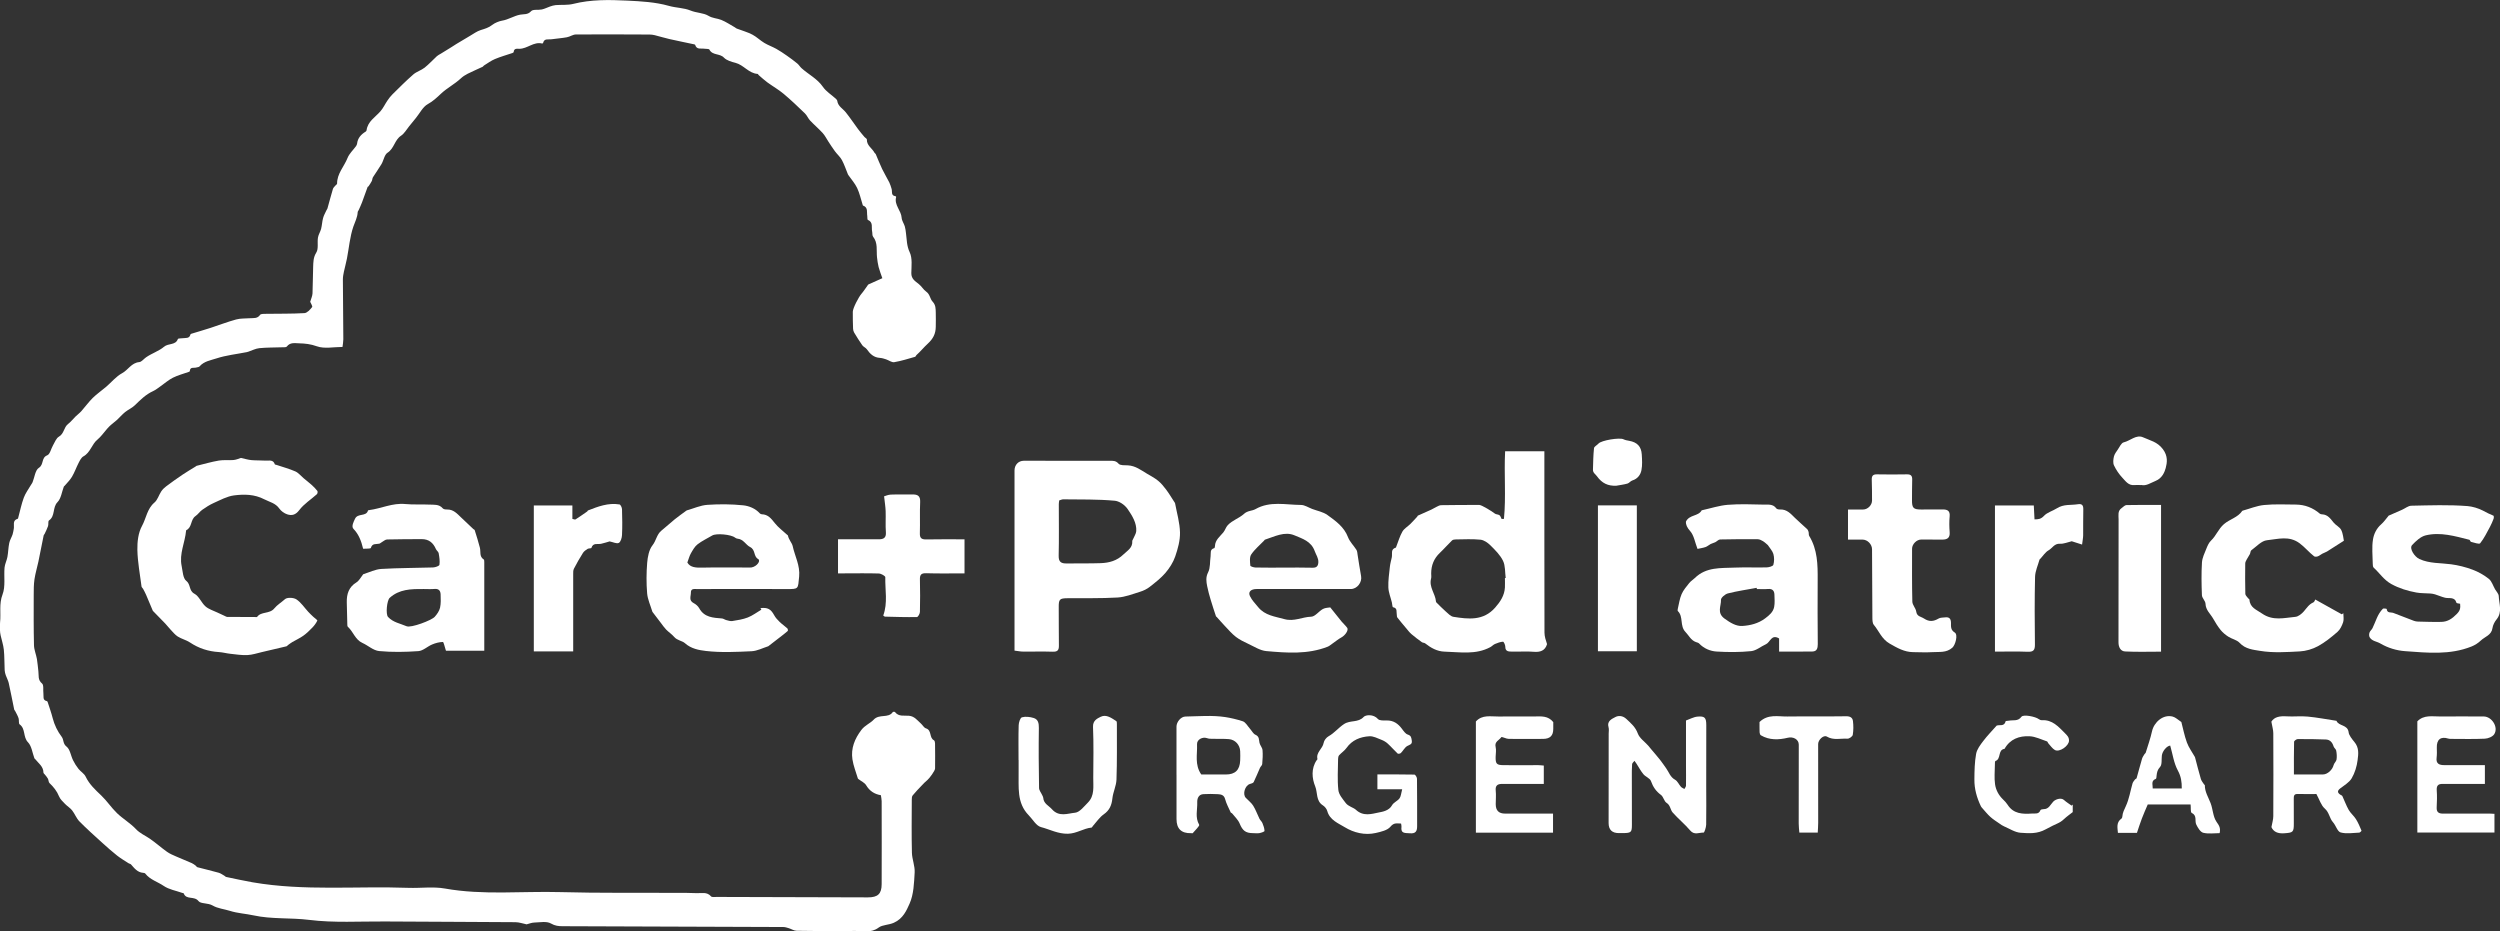 <svg xmlns="http://www.w3.org/2000/svg" id="Layer_2" viewBox="0 0 739.49 275.47">
  <rect x="0" y="0" width="739.49" height="275.47" fill="#333333" stroke="none"/>
  <defs fill="#ffffff">
    <style>
      .cls-1 {
        fill: #ffffff;
      }
    </style>
  </defs>
  <g id="Layer_1-2" data-name="Layer_1">
    <g>
      <path class="cls-1" d="M91.77,89.24c.27-.93.63-1.68.67-2.45.12-2.61.08-5.22.19-7.83.06-1.45.03-2.82.93-4.26.71-1.13.25-2.94.49-4.42.14-.88.7-1.69.93-2.57.27-1.05.3-2.17.59-3.22.22-.82.67-1.58,1.03-2.36.07-.15.2-.29.25-.44.54-1.94,1.06-3.89,1.63-5.81.11-.36.46-.66.71-.97.17-.21.52-.4.52-.59-.03-2.96,2.09-5.05,3.09-7.59.51-1.29,1.66-2.33,2.51-3.5.16-.22.29-.5.32-.76.19-1.65,1.18-2.71,2.53-3.54.13-.08.25-.25.27-.4.34-2.61,2.54-3.83,4.07-5.57.85-.96,1.39-2.18,2.12-3.24.44-.65.93-1.29,1.49-1.84,2.02-1.99,4.02-4.01,6.16-5.87.96-.83,2.31-1.2,3.32-1.99,1.3-1.03,2.42-2.28,3.65-3.41.33-.3.76-.49,1.15-.73,1.01-.62,2.01-1.23,3.02-1.86.55-.34,1.08-.71,1.63-1.04,1.32-.8,2.65-1.6,3.99-2.38,1.04-.6,2.04-1.36,3.17-1.71,1.22-.38,2.34-.68,3.41-1.53.75-.6,2.09-1.12,2.86-1.24,1.94-.32,3.53-1.43,5.38-1.78,1.12-.22,2.24.09,3.26-1.04.55-.61,2.09-.27,3.16-.5.84-.18,1.62-.6,2.44-.88.54-.18,1.09-.36,1.65-.41,1.73-.14,3.54.06,5.2-.36,5.26-1.32,10.6-1.23,15.91-.97,4.15.2,8.41.43,12.36,1.55,2.17.62,4.45.57,6.41,1.38,1.79.73,3.86.69,5.27,1.54,1.32.8,2.6.74,3.82,1.23,1.42.57,2.71,1.46,4.05,2.21.19.11.35.29.55.36,1.53.59,3.14,1.02,4.59,1.77,1.27.66,2.32,1.73,3.56,2.47,1.13.68,2.4,1.12,3.55,1.76,1.09.61,2.13,1.32,3.15,2.03,1.05.73,2.08,1.5,3.07,2.31.47.39.79.97,1.25,1.38,2.08,1.87,4.65,3.1,6.32,5.52.95,1.38,2.51,2.33,3.79,3.49.19.18.42.42.45.65.21,1.61,1.63,2.28,2.51,3.38,1.28,1.6,2.42,3.32,3.64,4.97.6.81,1.26,1.58,1.91,2.35.22.26.71.49.7.72-.07,1.81,1.58,2.6,2.27,3.95.07.14.29.22.35.37.64,1.47,1.2,2.96,1.89,4.4.65,1.36,1.45,2.65,2.13,4,.3.6.47,1.27.68,1.92.24.79-.27,1.97,1.15,2.14.08,0,.21.19.19.25-.65,2.36,1.5,3.97,1.63,6.15.05.86.67,1.67.93,2.53.2.65.26,1.35.35,2.03.26,1.89.19,3.72,1.1,5.63.83,1.75.51,4.09.48,6.17-.02,1.72,1.14,2.38,2.24,3.26.81.64,1.35,1.66,2.19,2.24,1.09.76,1.11,2.13,1.83,2.89,1,1.06.93,2.13.97,3.3.04,1.39.02,2.78,0,4.18-.02,2.06-.78,3.56-2.42,5.05-1.1,1-2.12,2.28-3.3,3.32-.16.14-.23.47-.39.51-2.05.58-4.09,1.24-6.18,1.59-.73.12-1.59-.57-2.41-.84-.59-.2-1.21-.39-1.83-.43-1.8-.11-2.89-1.16-3.85-2.54-.33-.48-1.01-.71-1.35-1.19-.86-1.21-1.64-2.49-2.41-3.76-.2-.33-.3-.75-.32-1.14-.06-1.68-.1-3.36-.08-5.03.02-1.07,1.74-4.35,2.53-5.26.66-.76,1.2-1.63,1.8-2.45.09-.13.18-.31.31-.37,1.26-.58,2.53-1.13,4.1-1.83-.41-1.2-.82-2.22-1.1-3.29-.24-.95-.37-1.93-.48-2.9-.22-2.07.31-4.26-1.17-6.11-.28-.35-.15-1.01-.27-1.51-.27-1.2.41-2.73-1.28-3.45-.18-.08-.09-.76-.16-1.16-.2-1.11.32-2.51-1.26-3.07-.07-.03-.1-.2-.13-.31-.52-1.63-.88-3.34-1.6-4.87-.64-1.35-1.68-2.52-2.55-3.76-.06-.09-.13-.19-.18-.29-.58-1.41-1.06-2.89-1.78-4.23-.52-.96-1.42-1.72-2.08-2.62-.68-.92-1.29-1.89-1.92-2.84-.56-.85-1.01-1.79-1.69-2.54-1.18-1.29-2.53-2.43-3.73-3.7-.59-.63-.91-1.52-1.53-2.11-2.05-1.98-4.11-3.95-6.28-5.77-1.49-1.25-3.22-2.23-4.8-3.38-.9-.66-1.73-1.43-2.58-2.16-.12-.11-.21-.35-.32-.36-2.63-.17-4.11-2.64-6.54-3.27-1.21-.31-2.63-.71-3.43-1.55-1.23-1.3-3.39-.6-4.3-2.37-.14-.27-.97-.18-1.47-.26-1-.17-2.3.37-2.74-1.15-.02-.07-.18-.12-.29-.15-2.44-.52-4.88-1.01-7.31-1.56-1.47-.33-2.91-.79-4.37-1.15-.5-.12-1.03-.19-1.55-.19-7.25-.03-14.49-.07-21.74-.02-.9,0-1.77.67-2.69.83-1.53.28-3.09.38-4.63.6-.89.12-2.07-.33-2.4,1.08-.02.08-.2.19-.28.17-2.51-.62-4.36,1.55-6.73,1.56-.68,0-1.6-.22-1.69.95,0,.11-.23.25-.37.3-1.73.59-3.51,1.08-5.19,1.79-1.15.48-2.17,1.26-3.24,1.91-.14.09-.22.29-.36.36-1.49.7-3,1.34-4.47,2.08-.72.36-1.42.82-2.01,1.37-1.81,1.69-4.05,2.82-5.83,4.49-1.25,1.18-2.4,2.27-3.96,3.13-1.44.8-2.32,2.64-3.44,4.02-.69.85-1.38,1.71-2.08,2.56-.77.94-1.4,2.12-2.37,2.75-1.91,1.25-2.01,3.76-3.98,5.02-.94.6-1.15,2.27-1.81,3.39-.78,1.32-1.7,2.56-2.51,3.86-.2.32-.18.78-.35,1.13-.27.54-.63,1.05-.96,1.56-.06.08-.24.1-.27.19-.56,1.53-1.1,3.07-1.67,4.6-.29.77-.65,1.51-.98,2.26-.09.2-.28.39-.29.59-.07,1.56-.8,2.88-1.29,4.3-1.03,3.01-1.28,6.28-1.89,9.43-.25,1.31-.62,2.59-.9,3.9-.15.73-.3,1.49-.3,2.23.03,5.91.1,11.83.13,17.74,0,.74-.15,1.49-.24,2.28-2.6,0-5.34.61-7.58-.19-1.8-.65-3.46-.84-5.24-.88-1.28-.03-2.66-.36-3.66.96-.2.26-.87.19-1.33.21-2.26.08-4.53.04-6.78.26-1.11.11-2.17.68-3.25,1.04-.16.05-.33.11-.5.14-2.99.59-6.07.91-8.94,1.85-1.7.56-3.7.84-5.02,2.38-.18.21-.62.2-.93.31-.72.24-1.88-.31-1.94,1.1,0,.07-.17.15-.27.19-1.57.56-3.21.98-4.7,1.72-1.29.64-2.4,1.64-3.59,2.47-.76.52-1.48,1.14-2.31,1.51-2.13.97-3.72,2.56-5.36,4.16-.83.82-1.99,1.3-2.91,2.04-.88.71-1.61,1.59-2.44,2.35-.75.68-1.6,1.25-2.31,1.97-.73.74-1.34,1.59-2.03,2.38-.44.5-.87,1.01-1.38,1.42-1.71,1.38-2.09,3.85-4.17,4.98-.62.34-1.03,1.18-1.39,1.87-.71,1.37-1.21,2.84-1.99,4.16-.58.98-1.44,1.8-2.18,2.68-.07.08-.2.14-.23.23-.6,1.56-.8,3.5-1.87,4.59-1.55,1.59-.61,4.11-2.52,5.43-.32.22-.1,1.12-.28,1.66-.27.8-.67,1.56-1.02,2.32-.07.15-.24.26-.27.41-.53,2.58-1.02,5.17-1.56,7.76-.37,1.76-.91,3.5-1.17,5.27-.22,1.54-.22,3.12-.22,4.69-.01,4.93-.04,9.86.08,14.79.03,1.37.63,2.71.87,4.09.21,1.19.27,2.41.43,3.62.17,1.24-.23,2.53,1.08,3.61.57.47.27,1.97.41,3,.12.83-.33,1.96,1.04,2.22.08.02.18.16.21.26.51,1.59,1.08,3.16,1.49,4.78.53,2.03,1.41,3.87,2.68,5.53.65.85.29,2.01,1.43,2.89,1.04.81,1.24,2.67,1.91,4.02.44.9.99,1.77,1.61,2.55.65.82,1.69,1.4,2.12,2.3,1.09,2.28,2.85,3.9,4.63,5.59,1.68,1.6,2.97,3.6,4.64,5.21,1.75,1.68,3.93,2.94,5.58,4.7,1.23,1.3,2.77,1.92,4.15,2.87,1.74,1.2,3.33,2.63,5.06,3.86.83.59,1.8.99,2.74,1.4,1.53.68,3.08,1.28,4.61,1.96.41.18.78.48,1.15.75.18.13.29.4.47.45,2.11.56,4.23,1.05,6.33,1.64.6.17,1.13.58,1.68.89.19.11.34.32.54.36,2.6.54,5.19,1.12,7.81,1.58,15.29,2.64,30.73,1.07,46.1,1.64,3.59.13,7.28-.42,10.77.2,11.36,2.03,22.78.74,34.16,1.06,11.48.32,22.97.16,34.45.22,1.97,0,3.94.01,5.91.09,1.44.06,3-.46,4.21.95.27.31,1.11.17,1.68.17,14.91.05,29.82.1,44.72.13,2.93,0,4.06-1.03,4.07-3.9.04-8.18.01-16.36,0-24.54,0-.57-.14-1.14-.23-1.78-1.92-.32-3.34-1.25-4.36-2.95-.46-.76-1.47-1.2-2.22-1.78-.09-.07-.2-.14-.23-.23-.56-1.88-1.32-3.73-1.61-5.66-.48-3.25.66-6.06,2.65-8.69,1.05-1.38,2.66-1.98,3.6-3,1.71-1.86,4.35-.33,5.7-2.29.07-.11.56-.11.64,0,1.11,1.45,2.74.96,4.16,1.1,1.63.16,2.46,1.37,3.52,2.31.51.45.89,1.23,1.47,1.41,1.81.55.92,2.78,2.36,3.52.22.11.34.59.34.9.03,2.49.05,4.98.01,7.47,0,.65-1.71,2.95-2.26,3.39-.58.47-1.11,1.02-1.63,1.57-.93.98-1.89,1.95-2.74,3-.25.31-.26.86-.26,1.3-.02,5.22-.09,10.44.04,15.66.05,1.94.92,3.89.81,5.81-.18,3.12-.27,6.47-1.5,9.23-.9,2.02-1.93,4.45-4.66,5.66-1.54.69-3.36.58-4.47,1.41-2.37,1.78-4.84.96-7.24,1.01-5.68.13-11.37.03-17.05-.05-.77-.01-1.53-.52-2.3-.76-.53-.16-1.08-.35-1.62-.35-21.75-.09-43.51-.15-65.26-.24-1.2,0-2.27-.09-3.5-.81-1.28-.74-3.26-.31-4.93-.27-.78.02-1.55.36-2.25.53-1.09-.22-2.2-.63-3.3-.64-12.88-.1-25.76-.12-38.63-.21-7.48-.05-15.04.45-22.41-.47-5.5-.68-11.06-.16-16.42-1.33-2.33-.51-4.75-.62-6.97-1.33-1.72-.54-3.69-.73-5.08-1.56-1.49-.88-3.55-.46-4.24-1.34-1.24-1.6-3.63-.27-4.37-2.26-.04-.1-.31-.12-.47-.17-1.84-.66-3.9-.99-5.46-2.06-1.8-1.23-4.05-1.83-5.46-3.66-.11-.15-.41-.19-.62-.21-1.69-.12-2.59-1.36-3.59-2.48-.17-.18-.5-.2-.72-.35-1.14-.74-2.32-1.43-3.38-2.26-1.48-1.17-2.89-2.42-4.29-3.69-2.32-2.11-4.67-4.19-6.86-6.42-.9-.91-1.36-2.24-2.16-3.26-.58-.74-1.45-1.24-2.11-1.93-.65-.68-1.42-1.37-1.76-2.21-.64-1.58-1.64-2.82-2.84-3.96-.29-.28-.25-.89-.46-1.29-.23-.43-.57-.79-.87-1.18-.16-.21-.45-.41-.45-.62-.02-1.83-1.48-2.76-2.45-3.99-.07-.09-.19-.14-.23-.24-.6-1.61-.8-3.6-1.89-4.73-1.52-1.57-.66-3.99-2.47-5.3-.36-.26-.12-1.23-.32-1.82-.25-.75-.66-1.44-1.02-2.15-.07-.15-.24-.26-.27-.41-.54-2.62-1.04-5.25-1.62-7.86-.18-.79-.61-1.51-.87-2.28-.16-.48-.31-.99-.33-1.5-.1-2.03-.04-4.07-.25-6.08-.15-1.43-.64-2.83-.95-4.25-.11-.51-.18-1.03-.19-1.55-.03-.75-.05-1.51.03-2.26.3-2.74-.35-5.44.73-8.27.91-2.37.36-5.27.59-7.93.1-1.07.65-2.09.85-3.16.25-1.36.26-2.77.54-4.12.18-.88.7-1.68.99-2.54.18-.53.23-1.1.35-1.65.22-1.06-.51-2.51,1.19-3,.07-.02.1-.2.13-.31.54-1.98.94-4.01,1.65-5.93.5-1.36,1.43-2.56,2.16-3.83.14-.24.33-.46.43-.72.6-1.47.78-3.58,1.87-4.27,1.52-.96.66-3,2.47-3.7.83-.32,1.12-1.96,1.71-2.96.53-.9.94-2.11,1.76-2.57,1.54-.88,1.41-2.75,2.69-3.73.82-.63,1.47-1.49,2.22-2.22.55-.54,1.19-1,1.7-1.57,1.14-1.28,2.15-2.7,3.37-3.91,1.22-1.2,2.65-2.17,3.96-3.29,1.58-1.35,2.95-3.07,4.74-4.04,1.78-.96,2.75-3.07,5.06-3.28.71-.06,1.34-.95,2.03-1.42,1.7-1.18,3.9-1.9,5.28-3.1,1.31-1.14,3.44-.39,4.12-2.3.08-.23.97-.17,1.48-.25.86-.13,1.94.18,2.24-1.11.02-.08.15-.17.25-.2,1.9-.58,3.8-1.13,5.69-1.74,2.53-.82,5.01-1.79,7.57-2.49,1.32-.36,2.76-.26,4.14-.37,1.06-.08,2.16.16,2.95-.99.24-.35,1.18-.3,1.81-.31,3.77-.06,7.55.01,11.31-.21.81-.05,1.68-1.03,2.27-1.78.2-.25-.39-1.12-.56-1.56Z" fill="#ffffff"/>
      <path class="cls-1" d="M300.09,192.46c0-1.51,0-2.78,0-4.05,0-16.42,0-32.83,0-49.25,0-1.64,1.15-2.87,2.74-2.87,8.47,0,16.94,0,25.41.01.93,0,1.81-.09,2.63.86.49.56,1.83.44,2.79.49,2.19.12,3.85,1.41,5.61,2.46,1.12.67,2.29,1.27,3.29,2.09.91.74,1.67,1.68,2.38,2.62.84,1.11,1.55,2.32,2.31,3.49.12.19.3.38.34.59.53,2.87,1.39,5.74,1.45,8.62.05,2.37-.64,4.83-1.42,7.1-.6,1.74-1.67,3.41-2.87,4.82-1.34,1.56-3.01,2.86-4.65,4.14-.84.66-1.87,1.16-2.9,1.47-2.18.68-4.39,1.56-6.62,1.69-4.91.29-9.85.16-14.78.21-2.4.02-2.65.3-2.63,2.75.03,3.77,0,7.54.05,11.31.02,1.34-.45,1.81-1.83,1.76-2.9-.1-5.8,0-8.7-.03-.79,0-1.59-.17-2.6-.29ZM313.31,148.03c-.04.38-.12.72-.12,1.06,0,5.1.08,10.21-.04,15.31-.04,1.86.78,2.29,2.35,2.27,3.36-.05,6.73.03,10.09-.09,2.5-.09,4.8-.71,6.72-2.58,1.2-1.16,2.75-1.95,2.61-3.95-.01-.2.17-.4.25-.61.32-.78.87-1.55.93-2.35.15-2.37-1.18-4.52-2.51-6.46-1.03-1.51-2.72-2.41-3.83-2.51-5.06-.47-10.17-.35-15.26-.42-.38,0-.77.2-1.19.32Z" fill="#ffffff"/>
      <path class="cls-1" d="M444.86,153.49c.65-6.6,0-13.26.35-20.01h11.61c0,.68,0,1.4,0,2.12,0,17.17-.01,34.33.03,51.5,0,1.16.39,2.31.76,3.43-.57,1.95-2.03,2.45-4.05,2.26-2.07-.19-4.17.02-6.26-.05-.91-.03-2.06.09-2.04-1.47,0-.51-.46-1.47-.67-1.46-.8.05-1.61.35-2.37.67-.5.21-.89.67-1.37.93-4.33,2.34-8.98,1.46-13.55,1.34-2.22-.06-4.05-1.12-5.75-2.45-.26-.2-.7-.15-.97-.35-1.06-.77-2.12-1.55-3.1-2.4-.6-.52-1.08-1.18-1.6-1.79-.87-1.03-1.74-2.06-2.57-3.13-.15-.2-.09-.56-.15-.84-.18-.81.3-1.92-1.12-2.18-.19-.03-.21-.92-.33-1.41-.36-1.48-.98-2.94-1.04-4.43-.08-2.01.23-4.03.44-6.05.1-.97.37-1.91.58-2.87.22-1.02-.43-2.4,1.17-2.86.07-.02.1-.19.15-.3.59-1.49,1.02-3.06,1.81-4.44.51-.89,1.54-1.47,2.31-2.22.72-.71,1.4-1.47,2.09-2.21.07-.08.08-.26.16-.29,1.32-.6,2.66-1.18,3.98-1.78.53-.24,1.01-.57,1.54-.82.45-.21.92-.5,1.39-.5,3.76-.06,7.53-.07,11.29-.07.71,0,3.92,2,4.57,2.54.35.3,1.01.22,1.39.5.31.23.43.73.63,1.11.24-.01.48-.02.73-.03ZM445.15,170.99c.08,0,.15-.02.23-.03-.23-1.71-.08-3.6-.79-5.07-.84-1.73-2.34-3.2-3.74-4.59-.78-.77-1.89-1.55-2.92-1.66-2.41-.25-4.85-.1-7.28-.08-.39,0-.89.06-1.14.3-1.24,1.19-2.36,2.5-3.61,3.68-1.75,1.66-2.55,3.68-2.56,6.05,0,.52.1,1.07-.03,1.56-.68,2.53,1.28,4.47,1.45,6.81,0,.1.09.21.17.29.89.87,1.75,1.78,2.69,2.6.71.62,1.47,1.47,2.3,1.6,4.43.71,8.87,1.23,12.34-2.72,1.53-1.74,2.75-3.57,2.89-5.95.05-.92,0-1.85,0-2.78Z" fill="#ffffff"/>
      <path class="cls-1" d="M71.29,135.46c1.11.24,2.09.55,3.08.64,1.38.13,2.78.05,4.17.15,1.01.07,2.27-.4,2.75,1.09.03.1.31.11.47.17,1.87.63,3.79,1.14,5.59,1.93.93.41,1.63,1.32,2.44,2,.81.68,1.64,1.32,2.42,2.02.6.54,1.18,1.12,1.67,1.77.14.19.05.78-.14.95-1.74,1.57-3.82,2.86-5.2,4.69-1.11,1.46-2.21,1.73-3.61,1.26-.87-.29-1.78-.95-2.31-1.7-1.13-1.62-2.88-1.93-4.45-2.74-2.93-1.52-5.96-1.53-8.96-1.15-2.06.27-4.03,1.37-5.97,2.23-1.21.54-2.34,1.27-3.42,2.03-.74.52-1.26,1.36-2,1.86-1.51,1.03-.96,3.35-2.73,4.17-.03.02-.05.11-.05.16-.31,3.5-2.07,6.82-1.31,10.43.32,1.53.37,3.63,1.37,4.4,1.37,1.06.72,2.91,2.4,3.8,1.37.72,2.04,2.65,3.28,3.75.96.85,2.34,1.24,3.53,1.82.74.36,1.49.7,2.24,1.04.2.09.41.25.62.25,2.95.03,5.9.03,8.85.04,1.22-1.75,3.71-.8,5.15-2.59.78-.97,2.09-1.77,3.13-2.7.64-.57,2.54-.49,3.37.06,1.38.91,2.35,2.44,3.51,3.69.48.52,1,1.01,1.52,1.5.4.38,1.23.94,1.16,1.09-.35.75-.87,1.44-1.44,2.04-.84.87-1.72,1.74-2.71,2.44-1,.72-2.16,1.23-3.23,1.86-.44.26-.84.57-1.26.87-.17.12-.31.35-.5.4-2.4.58-4.81,1.14-7.23,1.7-1.43.33-2.86.82-4.31.89-1.68.08-3.37-.2-5.06-.38-1.13-.12-2.25-.44-3.38-.51-3.12-.19-5.96-1.1-8.57-2.85-1.09-.73-2.47-1.03-3.59-1.74-.84-.53-1.48-1.37-2.18-2.1-.53-.56-.99-1.18-1.52-1.74-1.17-1.23-2.37-2.43-3.55-3.64-.04-.04-.1-.07-.12-.12-.67-1.58-1.32-3.17-2-4.74-.26-.61-.58-1.19-.89-1.77-.13-.24-.43-.44-.46-.69-.46-3.6-1.15-7.21-1.23-10.82-.05-2.37.25-5.06,1.36-7.08,1.26-2.28,1.5-5.09,3.69-6.94.93-.79,1.3-2.22,2.01-3.3.38-.57.9-1.08,1.45-1.49,1.58-1.18,3.19-2.34,4.83-3.44,1.27-.86,2.59-1.62,3.89-2.43.1-.06.17-.17.28-.2,2.2-.54,4.37-1.18,6.6-1.56,1.41-.24,2.9-.03,4.34-.16.83-.08,1.63-.45,2.19-.62Z" fill="#ffffff"/>
      <path class="cls-1" d="M107.41,162.32c-.56-2.37-1.33-4.31-2.86-5.89-.71-.73.12-2.23.45-2.95.81-1.8,3.35-.55,3.86-2.5.01-.05.21-.07.32-.09,3.58-.46,6.93-2.17,10.68-1.8,2.36.23,4.75.05,7.12.17,1.38.07,2.89-.18,3.99,1.11.24.29.87.35,1.32.34,1.85-.03,2.92,1.23,4.1,2.35,1.2,1.15,2.41,2.29,3.62,3.43.12.12.36.18.4.31.54,1.74,1.11,3.47,1.55,5.24.29,1.18-.23,2.59,1.13,3.45.16.1.15.54.16.82,0,8.64,0,17.27,0,26.18h-11.33c-.03-.09-.08-.3-.16-.51-.25-.73-.53-2.1-.76-2.09-1.07.03-2.19.32-3.19.75-1.39.58-2.66,1.86-4.05,1.96-3.86.27-7.77.35-11.61-.02-1.71-.16-3.27-1.65-4.96-2.41-2.14-.96-2.68-3.32-4.28-4.75-.2-.18-.17-.66-.18-1-.06-2.08-.11-4.17-.15-6.25-.05-2.45.58-4.52,2.86-5.91.77-.47,1.24-1.44,1.84-2.18.07-.08.13-.22.21-.24,1.76-.55,3.51-1.44,5.3-1.55,5.09-.31,10.19-.27,15.29-.44.68-.02,1.86-.43,1.91-.8.17-1.1-.03-2.29-.23-3.41-.08-.45-.63-.79-.82-1.24-.8-1.86-2.1-2.94-4.2-2.93-3.41.03-6.83,0-10.24.1-.55.02-1.1.55-1.64.85-.23.13-.44.35-.68.4-.92.21-2.06-.2-2.48,1.26-.08.27-1.48.17-2.29.24ZM125.09,174.24c-3.51-.03-6.99.03-9.83,2.61-.81.73-1.23,4.83-.48,5.64,1.49,1.62,3.61,1.94,5.49,2.75,1.3.56,7.39-1.74,8.32-2.79.68-.77,1.35-1.71,1.57-2.67.29-1.27.21-2.64.17-3.97-.04-1.04-.52-1.7-1.76-1.6-1.15.1-2.32.02-3.47.02Z" fill="#ffffff"/>
      <path class="cls-1" d="M522.88,161.2c-.34-.28-.82-.77-1.39-1.12-.47-.29-1.04-.57-1.57-.58-3.7-.03-7.41-.02-11.11.07-.49.01-.95.57-1.45.82-.43.21-.93.31-1.36.53-.53.27-.98.72-1.53.9-.8.27-1.65.38-2.36.54-.76-1.98-1.04-3.99-2.16-5.26-.93-1.06-1.33-1.91-1.25-2.84,1.06-2.1,3.64-1.48,4.65-3.3.02-.04.11-.04.16-.05,2.52-.55,5.01-1.38,7.55-1.59,3.51-.28,7.07-.14,10.6-.06,1.3.03,2.78-.26,3.76,1.11.19.26.75.35,1.14.33,1.99-.08,3.13,1.26,4.38,2.49,1.16,1.14,2.41,2.19,3.6,3.31.22.21.34.54.43.84.1.39,0,.87.19,1.19,2.47,4.04,2.53,8.52,2.5,13.04-.05,6.32-.02,12.65.03,18.97,0,1.2-.25,2.15-1.6,2.17-3.23.06-6.46.02-9.84.02v-3.88c-2.29-1.37-2.62,1.14-3.88,1.7-1.48.66-2.87,1.9-4.38,2.05-3.39.34-6.83.33-10.24.12-1.88-.12-3.74-.9-5.15-2.37-.22-.23-.61-.32-.94-.43-1.5-.53-2.09-1.94-3.09-2.97-1.77-1.82-.55-4.5-2.26-6.19-.12-.11-.08-.44-.03-.65.35-1.47.54-3,1.13-4.36.52-1.21,1.44-2.26,2.27-3.31.45-.56,1.11-.95,1.64-1.46,3.36-3.32,7.7-2.91,11.86-3.09,3.13-.13,6.26.02,9.39-.06.7-.02,1.85-.34,1.98-.76.29-.99.29-2.19.01-3.19-.26-.93-1.03-1.71-1.67-2.69ZM519.68,174.23c-.02-.12-.05-.23-.07-.35-2.84.53-5.71.94-8.51,1.65-.83.21-2.07,1.28-2.04,1.9.08,1.83-1.3,3.84,1.05,5.55,1.67,1.21,3.42,2.29,5.25,2.18,2.33-.15,4.71-.7,6.77-2.25,1.26-.95,2.36-1.87,2.66-3.38.23-1.17.11-2.42.08-3.64-.04-1.17-.6-1.78-1.88-1.67-1.09.09-2.2.02-3.3.02Z" fill="#ffffff"/>
      <path class="cls-1" d="M224.89,179.89c2.17-.28,3.12.27,4.11,2.09.4.75,1.02,1.4,1.64,2,.7.68,1.53,1.23,2.25,1.89.16.14.23.67.12.77-.71.64-1.49,1.21-2.24,1.8-1.13.88-2.26,1.75-3.39,2.62-.04.03-.09.08-.14.1-1.64.52-3.26,1.39-4.92,1.47-4.51.21-9.07.44-13.53-.08-2-.23-4.36-.65-6.19-2.3-.8-.72-2.27-.8-3.15-1.82-.7-.82-1.64-1.43-2.4-2.2-.55-.56-1-1.23-1.48-1.86-.85-1.11-1.7-2.22-2.54-3.33-.03-.04-.07-.09-.08-.15-.53-1.79-1.37-3.55-1.53-5.37-.25-2.99-.23-6.03.01-9.03.15-1.79.53-3.87,1.58-5.2,1.1-1.38,1.24-3.22,2.64-4.34,1.34-1.07,2.58-2.25,3.92-3.33,1.11-.9,2.28-1.71,3.43-2.56.05-.03.09-.07.15-.09,2.03-.57,4.03-1.5,6.09-1.64,3.51-.24,7.08-.22,10.59.14,1.73.18,3.59.92,4.91,2.37.14.15.39.28.59.28,1.85.04,2.8,1.28,3.84,2.6,1.03,1.3,2.42,2.32,3.65,3.46.08.07.22.13.24.22.21,1.18,1.22,2.24,1.4,3.09.64,3.01,2.25,5.78,1.92,9.09-.37,3.7-.07,3.68-3.8,3.66-8.81-.03-17.63-.01-26.44,0-.79,0-1.8-.2-1.78,1.04.02,1.07-.7,2.34.81,3.11.65.33,1.3.89,1.65,1.52,1.51,2.74,4.13,2.82,6.74,3.03.42.03.82.36,1.24.47.59.15,1.24.38,1.81.29,1.55-.25,3.15-.49,4.6-1.06,1.42-.56,2.67-1.52,4-2.31-.09-.14-.18-.29-.27-.43ZM203.33,166.41c.82,1.44,2.5,1.54,4.39,1.49,4.46-.1,8.93-.03,13.4-.03.41,0,.82.05,1.22-.03,1.58-.31,2.77-1.99,1.91-2.48-1.44-.82-.69-2.72-2.4-3.57-1.21-.59-1.94-2.31-3.68-2.45-.26-.02-.56-.16-.77-.33-1.14-.92-5.52-1.33-6.71-.62-1.46.87-3.03,1.59-4.36,2.62-.85.66-1.42,1.72-1.98,2.69-.42.74-.63,1.6-1.04,2.71Z" fill="#ffffff"/>
      <path class="cls-1" d="M393.5,179.68c1.33,1.67,2.32,2.93,3.33,4.16.54.65,1.2,1.2,1.68,1.89.46.67-.63,2.21-1.67,2.78-.97.53-1.83,1.26-2.75,1.89-.45.31-.87.69-1.36.89-5.91,2.32-12.07,1.84-18.16,1.3-1.81-.16-3.55-1.31-5.27-2.11-1.29-.6-2.6-1.23-3.71-2.08-1.22-.94-2.24-2.15-3.31-3.27-.81-.85-1.57-1.74-2.36-2.61-.07-.08-.21-.13-.24-.22-.54-1.64-1.09-3.27-1.58-4.93-.39-1.31-.76-2.63-1.02-3.96-.26-1.37-.48-2.64.28-4.13.69-1.35.49-3.15.73-4.74.13-.88-.3-2.05,1.08-2.4.12-.03.2-.4.21-.62.07-1.81,1.44-2.79,2.46-4.02.53-.64.76-1.55,1.32-2.15,1.36-1.46,3.41-2.07,4.78-3.33,1.14-1.04,2.39-.84,3.43-1.43,4.32-2.46,8.94-1.25,13.44-1.23,1.11,0,2.23.77,3.34,1.19,1.51.57,3.22.87,4.49,1.78,2.43,1.76,4.94,3.51,6.1,6.58.52,1.36,1.69,2.47,2.49,3.74.26.42.26,1,.35,1.51.34,2.07.63,4.16,1.02,6.22.36,1.88-1.18,3.85-3.04,3.85-9.28-.01-18.56-.01-27.84,0-1.72,0-2.6.84-1.99,2.1.59,1.22,1.59,2.25,2.47,3.31,2.01,2.42,4.87,2.7,7.7,3.49,2.91.81,5.28-.64,7.93-.71,1.18-.03,2.26-1.62,3.49-2.29.73-.39,1.68-.37,2.19-.47ZM379.55,167.88v.02c2.9,0,5.79-.06,8.69.03,1.24.04,1.66-.53,1.72-1.6.07-1.26-.69-2.23-1.07-3.31-1.06-2.96-3.7-3.69-5.94-4.65-2.97-1.29-5.93.35-8.81,1.27-.09.03-.13.18-.21.26-1.3,1.36-2.8,2.58-3.83,4.12-.54.81-.35,2.19-.26,3.29.02.23,1,.55,1.54.56,2.72.06,5.44.03,8.17.03Z" fill="#ffffff"/>
      <path class="cls-1" d="M727.66,178.58c-.42-.1-.99-.11-1.04-.27-.55-1.89-2.18-1.2-3.4-1.51-1-.25-1.96-.68-2.95-.99-.44-.14-.9-.21-1.35-.25-1.39-.11-2.8-.04-4.16-.29-2.58-.48-5.03-1.2-7.41-2.51-2.23-1.23-3.47-3.25-5.22-4.84-.24-.22-.28-.75-.28-1.14-.03-2.43-.32-4.91.08-7.28.26-1.56,1.03-3.21,2.4-4.39.8-.7,1.42-1.61,2.11-2.43.04-.04.05-.12.09-.14,1.33-.59,2.67-1.17,4.01-1.76.91-.41,1.8-1.17,2.71-1.19,5.55-.12,11.13-.32,16.65.11,1.38.11,3.23.64,4.56,1.35,1.01.54,2.02,1.07,3.1,1.49.11.04.14.62.04.88-.31.81-.65,1.63-1.06,2.39-.91,1.67-1.74,3.42-2.92,4.89-.29.36-1.78-.2-2.71-.42-.2-.05-.29-.57-.49-.62-4.25-1.06-8.54-2.36-12.92-1.3-1.49.36-2.89,1.68-4.01,2.87-.93.99.73,3.47,2.14,4.12,3.02,1.38,6.24,1.14,9.38,1.56,2.15.29,4.31.83,6.34,1.59,1.72.64,3.4,1.58,4.84,2.73.87.7,1.24,2.03,1.84,3.08.38.66,1.05,1.3,1.08,1.98.11,2.32,1.14,4.74-.64,6.93-.59.72-1.08,1.68-1.21,2.58-.3,2.09-2.24,2.52-3.44,3.66-.78.75-1.77,1.38-2.78,1.78-6.37,2.55-13.03,1.85-19.6,1.37-2.51-.18-5.07-.93-7.38-2.29-1.03-.61-2.44-.65-3.13-1.83-.21-.36-.19-.97-.04-1.38.16-.48.65-.84.88-1.3.97-1.95,1.46-4.15,3.07-5.74.19-.19,1.12-.01,1.13.05.13,1.34,1.25.91,1.97,1.18,2.03.77,4.05,1.58,6.09,2.34.37.14.79.21,1.19.22,2.32.05,4.64.15,6.95.09,1.87-.05,3.18-.96,4.56-2.37,1-1.02,1.08-1.74.96-2.99Z" fill="#ffffff"/>
      <path class="cls-1" d="M693.3,159.96c-2.08,1.33-3.53,2.27-4.99,3.18-.43.26-.93.4-1.38.64-.45.24-.84.6-1.31.78-.33.12-.86.17-1.1,0-1.51-1.16-2.69-2.65-4.26-3.83-3.17-2.39-6.51-1.24-9.69-.93-1.64.16-3.14,1.89-4.65,2.98-.26.19-.23.75-.41,1.11-.28.54-.64,1.03-.92,1.56-.2.38-.45.8-.46,1.2-.03,3.01-.05,6.02.03,9.03.01.42.51.84.8,1.25.12.17.41.3.42.46.16,2.37,2.06,2.93,3.7,4.08,3.25,2.27,6.57,1.29,9.89.99.88-.08,1.85-.88,2.49-1.61.86-.99,1.52-2.11,2.82-2.66.33-.14.47-.72.56-.86,2.68,1.49,5.27,2.94,7.85,4.38.15-.11.3-.22.46-.33,0,.89.21,1.85-.05,2.64-.35,1.04-.88,2.19-1.69,2.89-1.8,1.57-3.69,3.1-5.77,4.23-1.6.87-3.53,1.44-5.35,1.54-3.93.21-7.95.48-11.78-.16-1.92-.32-4.34-.51-6.01-2.34-.81-.89-2.28-1.16-3.36-1.85-.83-.53-1.64-1.19-2.26-1.95-.85-1.05-1.57-2.22-2.24-3.4-.81-1.43-2.2-2.51-2.26-4.4-.03-.85-1.03-1.67-1.06-2.52-.13-3.22-.18-6.47.01-9.69.09-1.4.79-2.78,1.32-4.12.33-.83.73-1.74,1.36-2.34,1.52-1.43,2.16-3.43,3.82-4.87,1.72-1.49,4.12-1.96,5.42-3.93.03-.04.1-.06.16-.07,2.09-.58,4.16-1.45,6.29-1.66,3.1-.3,6.25-.16,9.38-.13,2.7.02,5.08.94,7.14,2.71.16.13.43.17.66.18,1.67.08,2.47,1.29,3.4,2.44.65.81,1.8,1.3,2.24,2.18.56,1.13.63,2.51.79,3.21Z" fill="#ffffff"/>
      <path class="cls-1" d="M546.63,159.6v-8.89c1.53,0,3,0,4.47,0,1.37,0,2.64-1.29,2.64-2.65-.01-2.03,0-4.06-.08-6.09-.05-1.17.31-1.69,1.56-1.66,2.96.06,5.91.05,8.87,0,1.13-.02,1.56.43,1.53,1.54-.06,2.03-.04,4.06-.06,6.09-.02,2.32.42,2.77,2.7,2.77,2.15,0,4.29,0,6.44-.02,1.38,0,2.15.45,2,2.05-.15,1.55-.12,3.14,0,4.69.13,1.66-.7,2.18-2.15,2.18-2.09,0-4.17-.03-6.26-.02-1.37,0-2.72,1.38-2.71,2.73,0,5.22-.05,10.44.08,15.65.02.98,1.01,1.91,1.15,2.93.22,1.5,1.38,1.45,2.29,2.05,1.6,1.06,2.86.87,4.35,0,.51-.3,1.23-.25,1.86-.33,1.24-.16,1.77.34,1.78,1.64.01,1.02-.15,2.07,1.11,2.84,1.05.64.17,3.71-.7,4.48-1.78,1.58-3.88,1.19-5.88,1.32-1.91.12-3.82.02-5.74,0-2.6-.03-4.7-1.25-6.92-2.52-2.36-1.34-3.15-3.7-4.69-5.55-.45-.53-.42-1.55-.43-2.34-.06-6.67-.08-13.33-.1-20,0-1.48-1.32-2.87-2.81-2.88-1.37,0-2.75,0-4.29,0Z" fill="#ffffff"/>
      <path class="cls-1" d="M169.54,192.69h-11.64v-43.18h11.41v3.98c.42.08.77.26.93.15,1.18-.75,2.32-1.56,3.47-2.36.09-.06.1-.24.19-.28,3-1.18,6.03-2.34,9.34-1.79.33.05.73.91.75,1.4.08,2.55.12,5.1,0,7.65-.04.83-.38,2.05-.96,2.33-.63.31-1.7-.25-2.71-.45-.68.19-1.59.51-2.53.71-1.03.22-2.36-.39-2.85,1.21-.06.19-.8.09-1.12.29-.51.32-1.07.7-1.38,1.19-.96,1.52-1.86,3.09-2.68,4.69-.24.47-.21,1.12-.21,1.69-.01,6.66,0,13.33,0,19.99,0,.86,0,1.72,0,2.78Z" fill="#ffffff"/>
      <path class="cls-1" d="M590.1,192.75v-43.24h11.49c.07,1.39.14,2.69.21,4.12,1.13-.01,1.9-.06,2.83-1.07.89-.97,2.62-1.46,3.74-2.18,2.1-1.34,4.18-.89,6.26-1.23,1.2-.2,1.64.31,1.6,1.54-.08,2.55,0,5.1-.04,7.66-.01.79-.18,1.58-.32,2.73-1.23-.39-2.25-.72-3.06-.98-1.2.28-2.37.81-3.49.74-1.66-.1-2.25,1.32-3.36,1.94-.98.55-1.64,1.65-2.45,2.51-.08.08-.21.15-.23.24-.47,1.7-1.28,3.4-1.32,5.12-.16,6.67-.12,13.34-.04,20.01.02,1.67-.47,2.2-2.16,2.13-3.17-.13-6.35-.04-9.66-.04Z" fill="#ffffff"/>
      <path class="cls-1" d="M261.51,146.81c.43-.12,1.21-.48,2-.51,2.14-.09,4.29-.01,6.43-.04,1.53-.02,2.32.46,2.24,2.23-.15,3.07.01,6.15-.09,9.22-.05,1.49.52,1.88,1.93,1.85,3.7-.08,7.41-.03,11.28-.03v10.07c-3.82,0-7.58.08-11.33-.04-1.51-.05-1.9.48-1.86,1.88.08,3.19.08,6.38,0,9.56-.01.54-.56,1.51-.88,1.52-3.14.06-6.29-.04-9.43-.12-.19,0-.38-.22-.54-.33,1.39-3.76.51-7.58.61-11.34,0-.36-1.23-1.07-1.91-1.09-3.36-.11-6.72-.04-10.09-.04-.62,0-1.25,0-1.99,0v-10.08c1.64,0,3.24,0,4.84,0,2.44,0,4.87.01,7.31,0,1.35-.01,2.13-.46,2.01-2.08-.16-2.08,0-4.17-.07-6.26-.05-1.33-.27-2.66-.46-4.38Z" fill="#ffffff"/>
      <path class="cls-1" d="M498.73,213.11c1.14-.4,2.24-1.04,3.39-1.14,2.17-.19,2.59.34,2.59,2.55,0,5.97-.02,11.95-.02,17.92,0,3.83.06,7.66-.01,11.48-.02.83-.53,2.37-.76,2.36-1.3-.05-2.72.84-3.95-.61-1.6-1.88-3.55-3.47-5.19-5.32-.73-.82-.65-2.14-1.82-2.87-.74-.47-.92-1.8-1.65-2.34-1.47-1.08-2.36-2.38-2.97-4.11-.29-.83-1.59-1.25-2.23-2.02-.78-.94-1.35-2.05-2.02-3.08-.2-.3-.42-.59-.62-.88-.24.33-.67.64-.7.99-.1,1.27-.08,2.55-.08,3.82,0,4.7.01,9.39.02,14.09,0,2.21-.21,2.43-2.48,2.48-.46.01-.93,0-1.39,0-2,0-3.02-1-3.02-2.97,0-8.81.01-17.63.02-26.44,0-.64.14-1.32-.04-1.91-.56-1.86,1.07-2.49,2.03-3.01.82-.44,2.11-.51,3.27.59,1.38,1.3,2.66,2.37,3.36,4.28.5,1.37,1.99,2.38,3.04,3.55.35.4.68.82,1.02,1.23.84,1,1.7,1.98,2.51,3,.63.8,1.2,1.66,1.8,2.49.84,1.16,1.2,2.61,2.64,3.4.75.41,1.14,1.43,1.76,2.11.25.28.67.42,1.01.63.16-.33.47-.65.47-.98.04-1.97,0-3.94,0-5.91,0-4.35,0-8.7,0-13.38Z" fill="#ffffff"/>
      <path class="cls-1" d="M639.23,192.76c-3.59,0-7.12.12-10.63-.06-1.39-.07-1.97-1.33-1.96-2.77.02-12.11.02-24.23.03-36.34,0-1.18-.33-2.46.9-3.3.46-.32.94-.88,1.42-.89,3.35-.08,6.71-.04,10.24-.04v43.41Z" fill="#ffffff"/>
      <path class="cls-1" d="M348,229.19c0-4.75,0-9.51,0-14.26,0-1.35,1.27-2.95,2.64-2.98,3.94-.07,7.95-.43,11.8.16,1.64.25,3.47.69,5.14,1.23.87.28,1.46,1.44,2.16,2.22.54.6.95,1.49,1.62,1.78,1.21.53.98,1.5,1.2,2.41.18.74.82,1.39.89,2.12.12,1.36.03,2.76-.09,4.13-.03.39-.49.74-.67,1.14-.63,1.39-1.17,2.83-1.85,4.19-.15.31-.72.45-1.13.57-1.44.44-2.23,2.99-1.22,4.08.73.79,1.64,1.45,2.2,2.34.75,1.19,1.21,2.56,1.84,3.83.23.47.69.83.89,1.31.31.74.59,1.54.62,2.33,0,.2-.95.54-1.49.64-.62.11-1.27.01-1.91.01-2.24,0-3.11-.8-3.95-2.84-.46-1.13-1.47-2.03-2.25-3.02-.09-.12-.35-.15-.4-.27-.58-1.3-1.29-2.57-1.65-3.93-.34-1.3-1.26-1.41-2.21-1.47-1.39-.09-2.78-.07-4.17-.01-1.54.06-1.91,1.39-1.87,2.43.08,2.19-.69,4.44.57,6.62.2.35-1.2,1.64-1.89,2.48-.07.09-.33.01-.51.02q-4.31.12-4.3-4.19c0-4.35,0-8.7,0-13.05h0ZM355.32,229.09c2.41,0,4.84,0,7.27,0,2.77,0,4.13-1.32,4.25-4.12.04-.93.04-1.86,0-2.78-.08-1.85-1.47-3.41-3.34-3.56-1.61-.13-3.25-.05-4.87-.09-.51-.01-1.06,0-1.53-.18-1.36-.51-3.09.37-3.02,1.79.13,2.94-.77,6.03,1.25,8.93Z" fill="#ffffff"/>
      <path class="cls-1" d="M685.2,234.87c-1.7,0-3.66.03-5.62-.01-1.03-.02-1.1.62-1.09,1.37,0,2.44,0,4.87.01,7.31.02,2.64-.23,2.75-2.81,2.94-1.93.15-3.22-.44-3.81-1.83.23-1.27.55-2.24.55-3.22.04-8.18.04-16.36,0-24.54,0-1.02-.33-2.03-.57-3.42.86-1.42,2.53-1.71,4.49-1.58,2.08.13,4.19-.13,6.26.07,2.85.27,5.67.82,8.51,1.25.66,1.65,3.34,1.05,3.6,3.44.09.83,1.03,2.02,1.68,2.8,1.46,1.72,1.2,3.6.97,5.37-.23,1.85-.81,3.79-1.75,5.39-.73,1.25-2.22,2.07-3.42,3.02-.83.66-.86,1.21.02,1.81.22.15.56.25.65.46.64,1.35,1.13,2.78,1.87,4.07.56.98,1.52,1.74,2.13,2.71.67,1.06,1.16,2.25,1.65,3.41.04.09-.43.59-.67.6-1.85.07-3.8.42-5.51-.06-.94-.26-1.39-2.05-2.23-2.99-1.08-1.2-1.11-2.91-2.45-4.07-1.09-.95-1.56-2.62-2.47-4.28ZM678.52,229.08c3.07,0,5.84.02,8.61,0,1.37-.01,2.82-1.42,3.14-2.76.14-.59.78-1.07.87-1.66.13-.86.06-1.77-.1-2.63-.08-.45-.64-.8-.78-1.26-.36-1.17-1.05-1.98-2.28-2.03-2.78-.11-5.56-.15-8.34-.12-.37,0-1.06.52-1.06.81-.08,3.17-.05,6.34-.05,9.65Z" fill="#ffffff"/>
      <path class="cls-1" d="M414.77,233.46h-7.34v-4.39c3.68,0,7.31-.03,10.94.05.28,0,.76.78.77,1.21.06,4.7.03,9.39.04,14.09,0,1.46-.46,2.21-2.13,2.06-1.36-.12-2.79.19-2.5-1.94.04-.27-.07-.56-.12-.94-1.17.01-2.07-.37-3.14.93-.89,1.09-2.8,1.5-4.34,1.86-3.26.75-6.54-.09-9.18-1.71-1.87-1.15-4.44-2.1-5.17-4.78-.17-.64-.73-1.32-1.3-1.68-2.1-1.32-1.52-3.79-2.27-5.62-.95-2.33-1.26-5.29.47-7.78.07-.09.22-.2.2-.27-.5-2.01,1.54-3.06,1.83-4.81.12-.73.79-1.59,1.46-1.96,1.71-.95,2.92-2.52,4.56-3.6,1.87-1.24,4.19-.34,5.83-2.13.54-.59,2.86-.91,4.21.63.46.52,1.73.44,2.63.43,1.98-.02,3.33.95,4.45,2.45.49.66,1.05,1.5,1.74,1.72,1.06.33,1.06.99,1.19,1.8.17,1.11-.56,1.17-1.31,1.57-.78.42-1.24,1.42-1.92,2.09-.19.19-.8.3-.95.16-1.01-.94-1.9-2-2.92-2.93-.52-.48-1.18-.87-1.85-1.13-1.17-.45-2.42-1.13-3.59-1.06-2.68.17-5.11,1.1-6.78,3.47-.58.82-1.49,1.4-2.18,2.16-.23.26-.29.73-.3,1.1-.03,3.07-.25,6.16.08,9.19.14,1.35,1.3,2.65,2.18,3.83.74,1,2.29,1.33,3,1.99,2.2,2.07,4.66,1.23,6.72.82,1.14-.22,3.09-.52,3.99-2.16.45-.83,1.62-1.24,2.2-2.03.44-.59.46-1.49.79-2.7Z" fill="#ffffff"/>
      <path class="cls-1" d="M456.65,226.44v5.44c-2.03,0-3.98,0-5.93,0-2.14,0-4.29,0-6.43,0-1.32,0-2.02.48-1.86,1.98.14,1.32,0,2.66,0,4,0,1.89.89,2.8,2.79,2.8,4.68,0,9.37,0,14.16,0v5.63h-22.82v-32.88c1.88-2.08,4.37-1.44,6.7-1.47,3.59-.04,7.19.01,10.78-.02,1.93-.02,3.88-.22,5.41,1.67,0,.5,0,1.25,0,2,0,1.99-.91,2.94-2.97,2.97-3.25.04-6.49.01-9.74,0-.35,0-.7-.01-1.03-.09-.57-.13-1.52-.58-1.62-.43-.61.92-2.09,1.3-1.69,2.91.23.92.02,1.96,0,2.94-.03,2.07.28,2.42,2.39,2.44,3.42.03,6.84,0,10.26,0,.45,0,.9.07,1.58.12Z" fill="#ffffff"/>
      <path class="cls-1" d="M737.85,240.71v5.56h-22.81v-32.9c1.92-1.99,4.41-1.42,6.75-1.44,4.29-.03,8.58-.01,12.87,0,2.43,0,4.45,3.22,3.12,5.25-.49.75-1.81,1.28-2.78,1.32-3.3.16-6.61.06-9.91.06-.29,0-.59,0-.86-.08-2.27-.73-3.51.26-3.43,2.7.03.98.06,1.98-.06,2.95-.23,1.81.83,2.19,2.27,2.19,3.31,0,6.61,0,9.92,0,.63,0,1.27,0,2.09,0v5.56c-3.63,0-7.21,0-10.79,0-.58,0-1.16,0-1.74,0-1.31-.02-1.81.54-1.71,1.91.12,1.67.07,3.36-.02,5.04-.08,1.52.71,1.85,2.01,1.84,4.64-.03,9.28,0,13.92,0,.34,0,.68.03,1.17.06Z" fill="#ffffff"/>
      <path class="cls-1" d="M472.66,192.64v-43.15h11.51v43.15h-11.51Z" fill="#ffffff"/>
      <path class="cls-1" d="M301.28,224.78c0-3.42-.06-6.84.04-10.26.03-.83.45-2.2.97-2.34,1.06-.3,2.37-.14,3.47.2,1.33.41,1.55,1.56,1.53,2.97-.09,5.91-.04,11.82.06,17.73.01.72.62,1.42.94,2.14.11.25.28.51.3.77.11,1.74,1.62,2.31,2.58,3.39,2.1,2.36,4.64,1.23,6.84,1.02,1.34-.13,2.62-1.83,3.77-2.98,2.05-2.05,1.58-4.75,1.6-7.28.03-5.04.14-10.09-.07-15.12-.08-1.9,1.26-2.49,2.26-2.99,1.66-.83,3.21.37,4.62,1.27.19.12.18.64.18.98-.01,5.45.07,10.9-.12,16.34-.07,1.86-1.01,3.67-1.21,5.54-.21,2-.83,3.51-2.56,4.72-1.25.88-2.15,2.27-3.2,3.44-.15.16-.27.47-.42.48-2.4.24-4.38,1.76-6.98,1.82-2.95.06-5.36-1.29-7.97-1.97-1.41-.37-2.42-2.27-3.61-3.48-3.63-3.69-2.91-8.39-3-12.91-.02-1.16,0-2.32,0-3.48,0,0-.02,0-.03,0Z" fill="#ffffff"/>
      <path class="cls-1" d="M645.23,213.55c.49,1.85.9,4.03,1.65,6.09.55,1.49,1.54,2.82,2.33,4.22.03.05.05.1.07.16.57,2.14,1.1,4.29,1.73,6.41.17.57.61,1.07.94,1.59.06.09.23.15.23.23-.02,1.97,1.04,3.58,1.71,5.33.69,1.81.7,4.01,1.75,5.52.73,1.05,1.27,1.79.92,3.34-1.58,0-3.31.28-4.86-.11-.85-.22-1.6-1.49-2.06-2.45-.52-1.08.33-2.63-1.35-3.43-.38-.18-.21-1.51-.32-2.49h-12.68c-.59,1.4-1.21,2.75-1.73,4.14-.53,1.38-.97,2.8-1.46,4.25h-5.63c-.13-1.56-.53-3.1,1.06-4.23.15-.11.24-.4.25-.61.08-1.12.56-2.03,1.03-3.05.98-2.09,1.33-4.47,1.98-6.72.12-.42.45-.78.72-1.15.12-.17.44-.24.49-.41.55-1.92,1.04-3.85,1.61-5.76.14-.49.48-.92.74-1.37.08-.14.29-.23.33-.37.65-2.12,1.41-4.22,1.88-6.38.57-2.6,3.24-5.11,6.14-4.33.84.23,1.55.95,2.52,1.59ZM645.36,233.24c.02-1.97-.21-3.57-1.16-5.32-1.2-2.21-1.54-4.89-2.26-7.38-1.02.09-2.35,1.67-2.48,3.01-.12,1.14.1,2.64-.53,3.32-.77.83-.91,1.6-1.02,2.55-.04.34-.04.9-.22.96-1.51.58-.89,1.72-.92,2.85h8.6Z" fill="#ffffff"/>
      <path class="cls-1" d="M590.63,214.63c.77-.34,2.25.38,2.63-1.29.03-.12.64-.1.98-.17,1.26-.26,2.65.28,3.7-1.16.57-.77,4.17-.04,5.12.7.25.19.62.34.92.32,3.11-.17,4.87,1.89,6.82,3.84.71.71,1.22,1.21,1.21,2.22-.03,1.55-2.83,3.51-4.18,2.76-.78-.44-1.32-1.31-1.96-2-.15-.16-.2-.5-.37-.55-1.71-.56-3.42-1.44-5.16-1.52-3.03-.15-5.77.82-7.4,3.72-2.08.29-.93,3.02-2.7,3.6-.16.05-.16.75-.16,1.15-.02,1.91-.22,3.85.05,5.73.24,1.69,1.07,3.26,2.37,4.5.49.47.97.98,1.33,1.54,1.75,2.76,4.46,2.81,7.25,2.62.91-.06,2,.28,2.48-1,.07-.19.62-.3.94-.3,1.54.02,2.03-1.38,2.84-2.22.72-.75,2.34-1.23,3.15-.51.7.63,1.51,1.13,2.28,1.69.11-.11.22-.21.34-.32v2.23c-.83.66-1.76,1.3-2.57,2.06-1.43,1.35-2.11,1.2-5.39,3.02-2.55,1.42-4.97,1.2-7.43,1.04-1.68-.11-3.31-1.21-4.94-1.91-.46-.19-.88-.49-1.29-.78-.94-.65-1.92-1.26-2.76-2.02-.87-.79-1.61-1.73-2.4-2.61-.15-.16-.3-.34-.39-.53-1.2-2.5-1.95-5.13-1.92-7.9.02-2.54.06-5.12.51-7.6.25-1.36,1.24-2.65,2.12-3.81,1.18-1.56,2.56-2.96,3.96-4.55Z" fill="#ffffff"/>
      <path class="cls-1" d="M537.69,246.29h-5.45c-.07-.89-.19-1.79-.19-2.7,0-7.77.02-15.54.02-23.32,0-1.61-1.69-2.43-3.23-2.05-2.68.65-5.45.77-7.98-.72-.23-.13-.36-.57-.38-.88-.04-1.09-.02-2.19-.02-3.06,2.52-2.42,5.48-1.58,8.25-1.62,5.8-.08,11.6.02,17.4-.07,1.17-.02,1.86.43,1.98,1.39.17,1.35.17,2.77-.05,4.11-.08.47-1.05,1.16-1.57,1.13-2.03-.13-4.11.56-6.1-.62-.95-.56-2.57.94-2.57,2.2,0,7.77.02,15.54.01,23.32,0,.92-.08,1.83-.13,2.88Z" fill="#ffffff"/>
      <path class="cls-1" d="M633.36,143.48c-.88,0-1.46-.05-2.03,0-1.72.18-2.58-1.15-3.51-2.13-1.01-1.07-1.88-2.35-2.51-3.69-.34-.72-.22-1.78-.02-2.62.18-.74.7-1.42,1.15-2.07.53-.77,1.03-1.95,1.74-2.12,1.95-.45,3.72-2.42,5.76-1.48,2,.92,4.17,1.28,5.83,3.49,1.55,2.06,1.26,3.99.84,5.58-.32,1.21-1.07,3.03-2.97,3.8-1.52.62-2.82,1.58-4.27,1.22Z" fill="#ffffff"/>
      <path class="cls-1" d="M478.13,143.67c-2.48.13-4.27-.72-5.75-2.79-.45-.63-1.22-1.02-1.19-1.94.07-2.12.08-4.25.31-6.36.05-.5.9-.89,1.33-1.38.83-.95,6.24-1.85,7.41-1.26.5.25,1.09.35,1.66.45,2.36.42,3.59,1.67,3.73,4.05.09,1.55.2,3.15-.1,4.65-.27,1.38-1.15,2.55-2.69,3.03-.53.16-.92.77-1.45.92-1.06.3-2.17.43-3.26.63Z" fill="#ffffff"/>
    </g>
  </g>
</svg>
